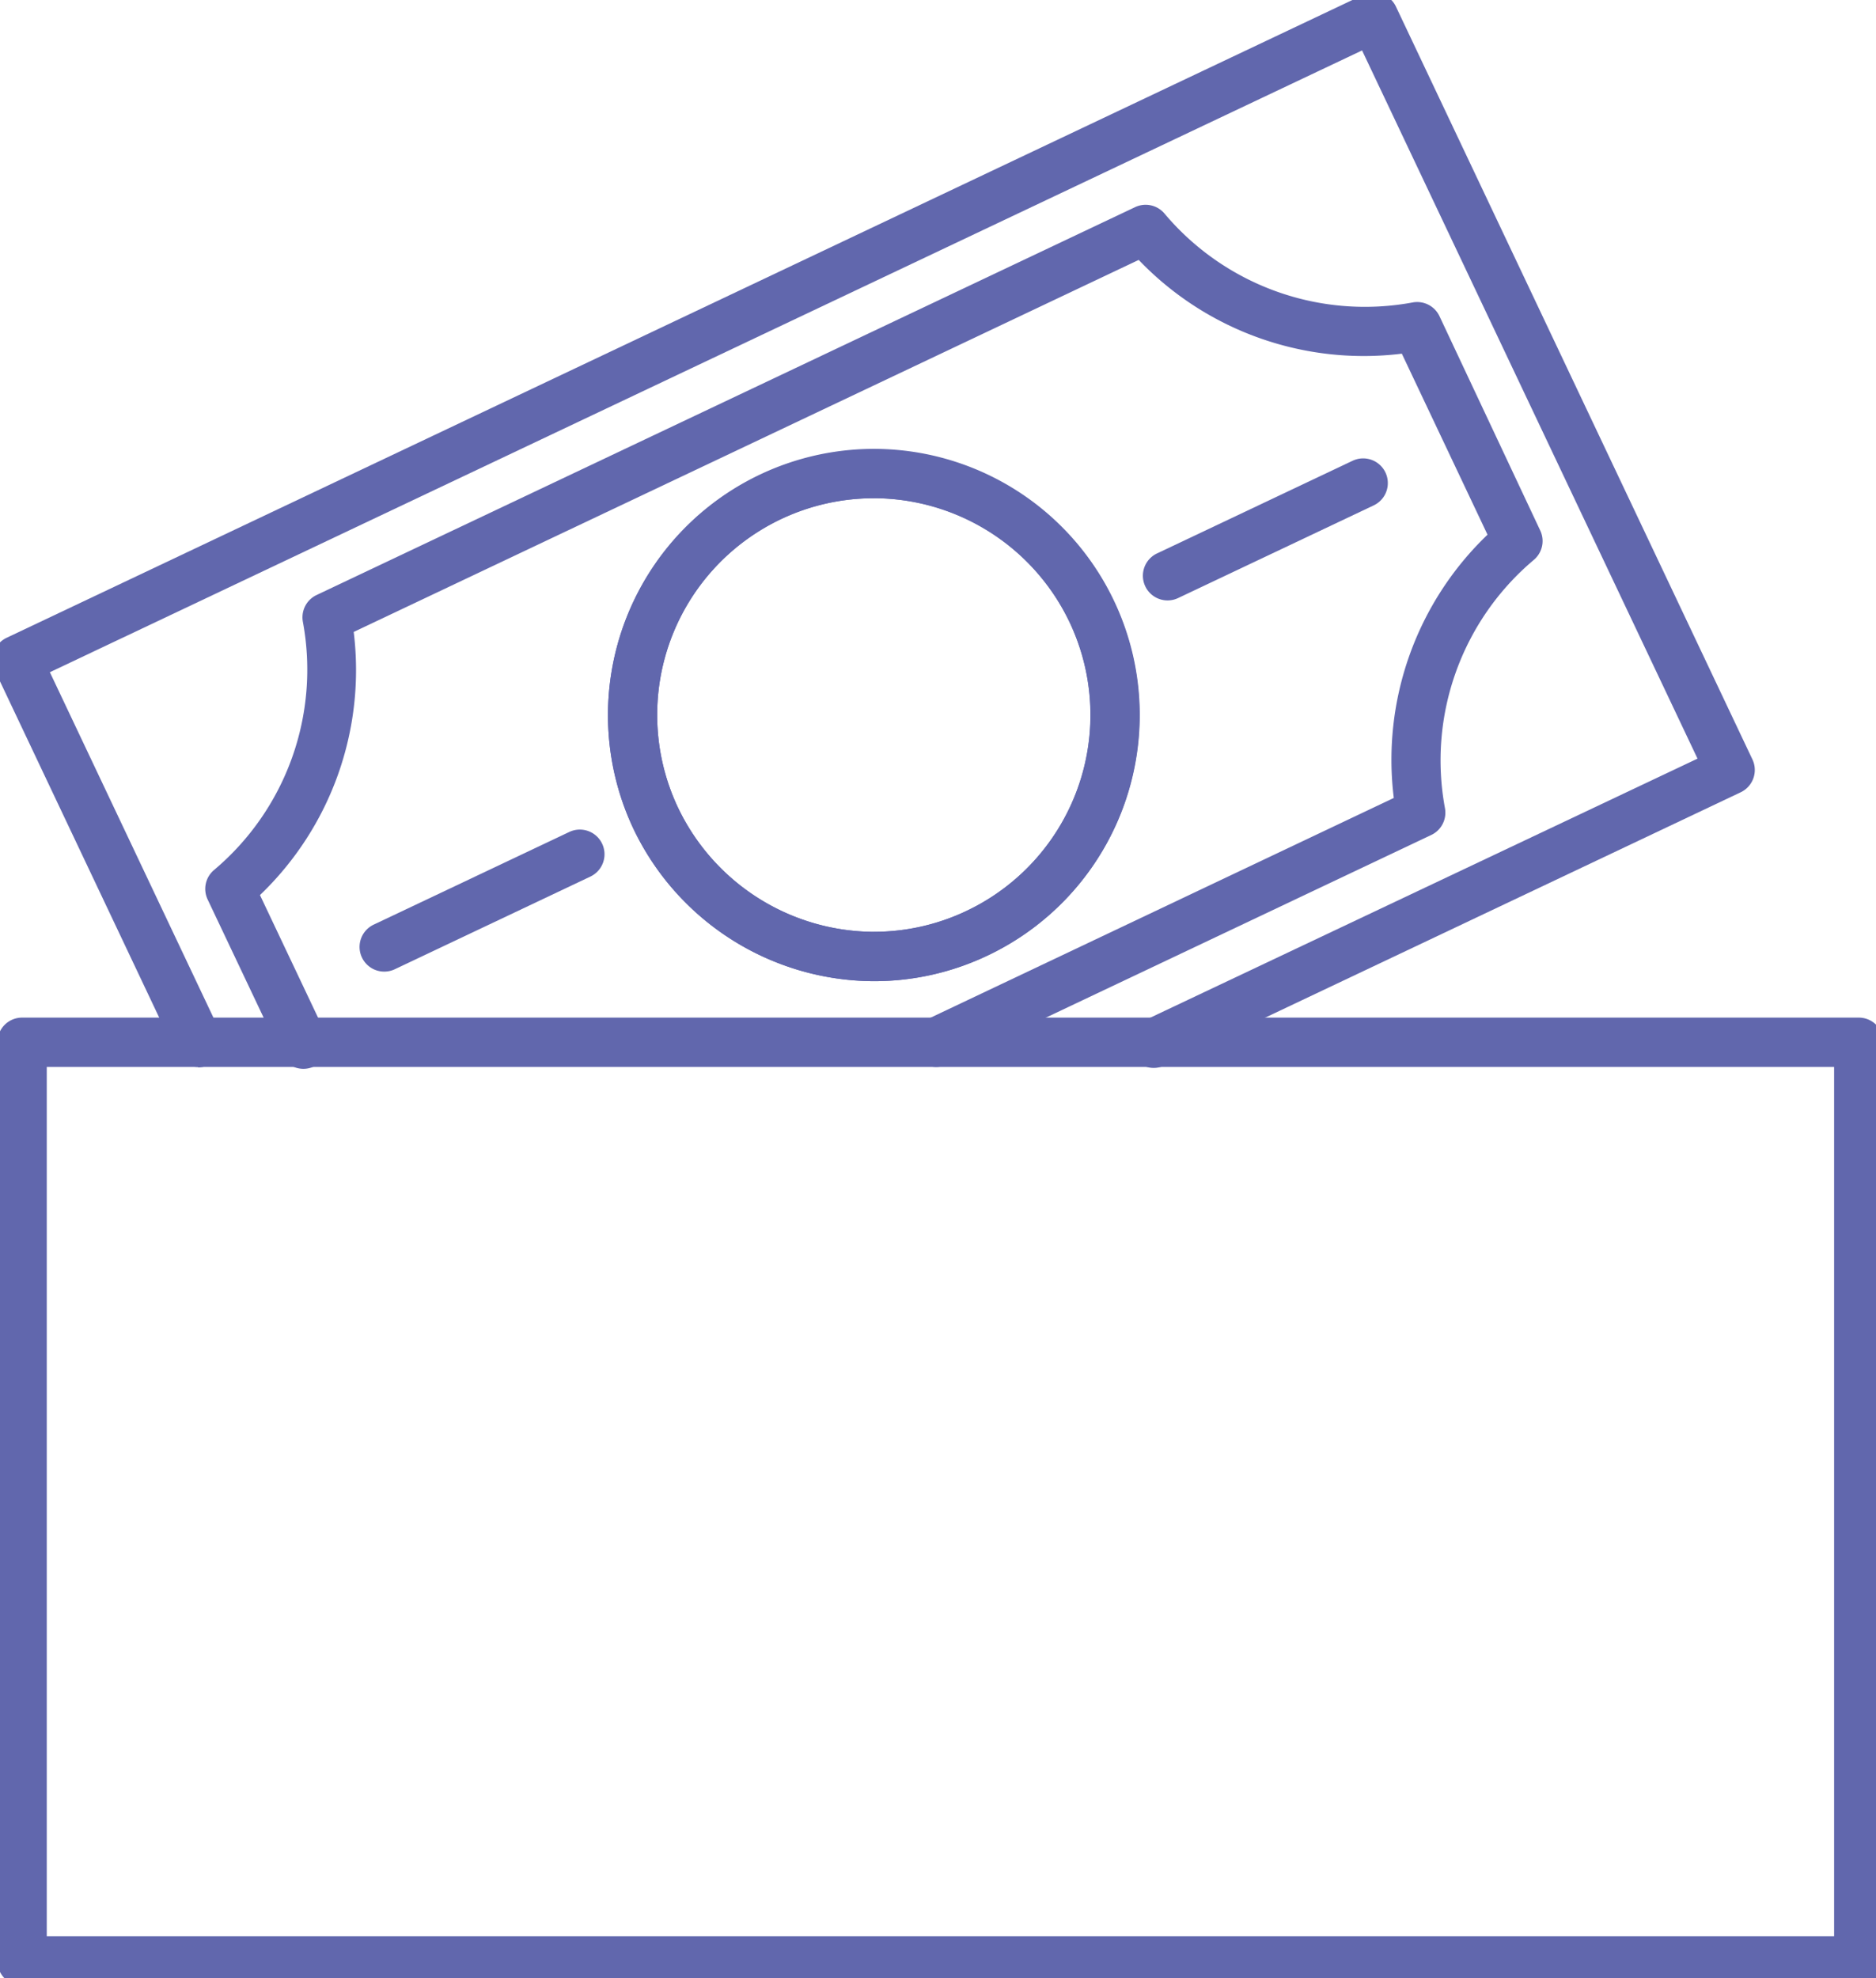 <svg xmlns="http://www.w3.org/2000/svg" xmlns:xlink="http://www.w3.org/1999/xlink" width="38.029" height="40.086" viewBox="0 0 38.029 40.086"><defs><clipPath id="a"><rect width="38.029" height="40.086" fill="none" stroke="#6167ad" stroke-width="1"/></clipPath></defs><g transform="translate(-693 -1430)"><g transform="translate(693 1430)"><g clip-path="url(#a)"><path d="M0-.5H37.232a.5.5,0,0,1,.5.5V18.616a.5.5,0,0,1-.5.5H0a.5.5,0,0,1-.5-.5V0A.5.5,0,0,1,0-.5ZM36.732.5H.5V18.116H36.732Z" transform="translate(0.448 21.121)" fill="#6167ad"/><path d="M5.086,22.691a.5.5,0,0,1-.452-.286L.965,14.659a.5.5,0,0,1,.238-.666L28.7.966a.5.5,0,0,1,.666.238l7.226,15.254a.5.5,0,0,1-.238.666L24.707,22.642a.5.5,0,1,1-.428-.9l11.2-5.3-6.8-14.351-26.6,12.6,3.455,7.294a.5.5,0,0,1-.452.714Z" transform="translate(-1.068 -1.069)" fill="#6167ad"/><path d="M56.965,38.483a5.393,5.393,0,0,1,2.31,10.267,5.339,5.339,0,0,1-2.3.52,5.421,5.421,0,0,1-4.877-3.087,5.393,5.393,0,0,1,4.87-7.7Zm.007,9.786a4.393,4.393,0,0,0,3.963-6.275,4.412,4.412,0,0,0-3.97-2.511A4.391,4.391,0,0,0,53,45.755,4.417,4.417,0,0,0,56.972,48.27Z" transform="translate(-39.255 -29.387)" fill="#6167ad"/><path d="M33.231,35.875a.5.5,0,0,1-.214-.952l9.49-4.5a6.314,6.314,0,0,1,1.9-5.335l-1.737-3.668a6.315,6.315,0,0,1-5.334-1.9L21.423,27.059a6.311,6.311,0,0,1-1.9,5.332l1.313,2.77a.5.5,0,1,1-.9.428l-1.473-3.107a.5.5,0,0,1,.13-.6,5.306,5.306,0,0,0,1.8-5.027.5.5,0,0,1,.277-.544l16.59-7.859a.5.5,0,0,1,.6.13,5.311,5.311,0,0,0,5.029,1.8.5.5,0,0,1,.544.278L45.474,25a.5.5,0,0,1-.13.6,5.31,5.31,0,0,0-1.8,5.029.5.5,0,0,1-.277.544l-9.827,4.656A.5.5,0,0,1,33.231,35.875Z" transform="translate(-14.253 -14.253)" fill="#6167ad"/><path d="M56.972,49.27a5.421,5.421,0,0,1-4.877-3.087,5.387,5.387,0,1,1,4.877,3.087Zm-.007-9.786A4.391,4.391,0,0,0,53,45.755a4.417,4.417,0,0,0,3.974,2.515,4.347,4.347,0,0,0,1.875-.424,4.393,4.393,0,0,0-1.882-8.363Z" transform="translate(-39.255 -29.387)" fill="#6167ad"/><path d="M0,2.378a.5.5,0,0,1-.452-.286.5.5,0,0,1,.238-.666L3.751-.452a.5.5,0,0,1,.666.238.5.5,0,0,1-.238.666L.214,2.33A.5.5,0,0,1,0,2.378Z" transform="translate(7.789 17.311)" fill="#6167ad"/><path d="M0,2.378a.5.5,0,0,1-.452-.286.5.5,0,0,1,.238-.666L3.751-.452a.5.5,0,0,1,.666.238.5.5,0,0,1-.238.666L.214,2.33A.5.5,0,0,1,0,2.378Z" transform="translate(23.668 9.789)" fill="#6167ad"/></g></g></g></svg>